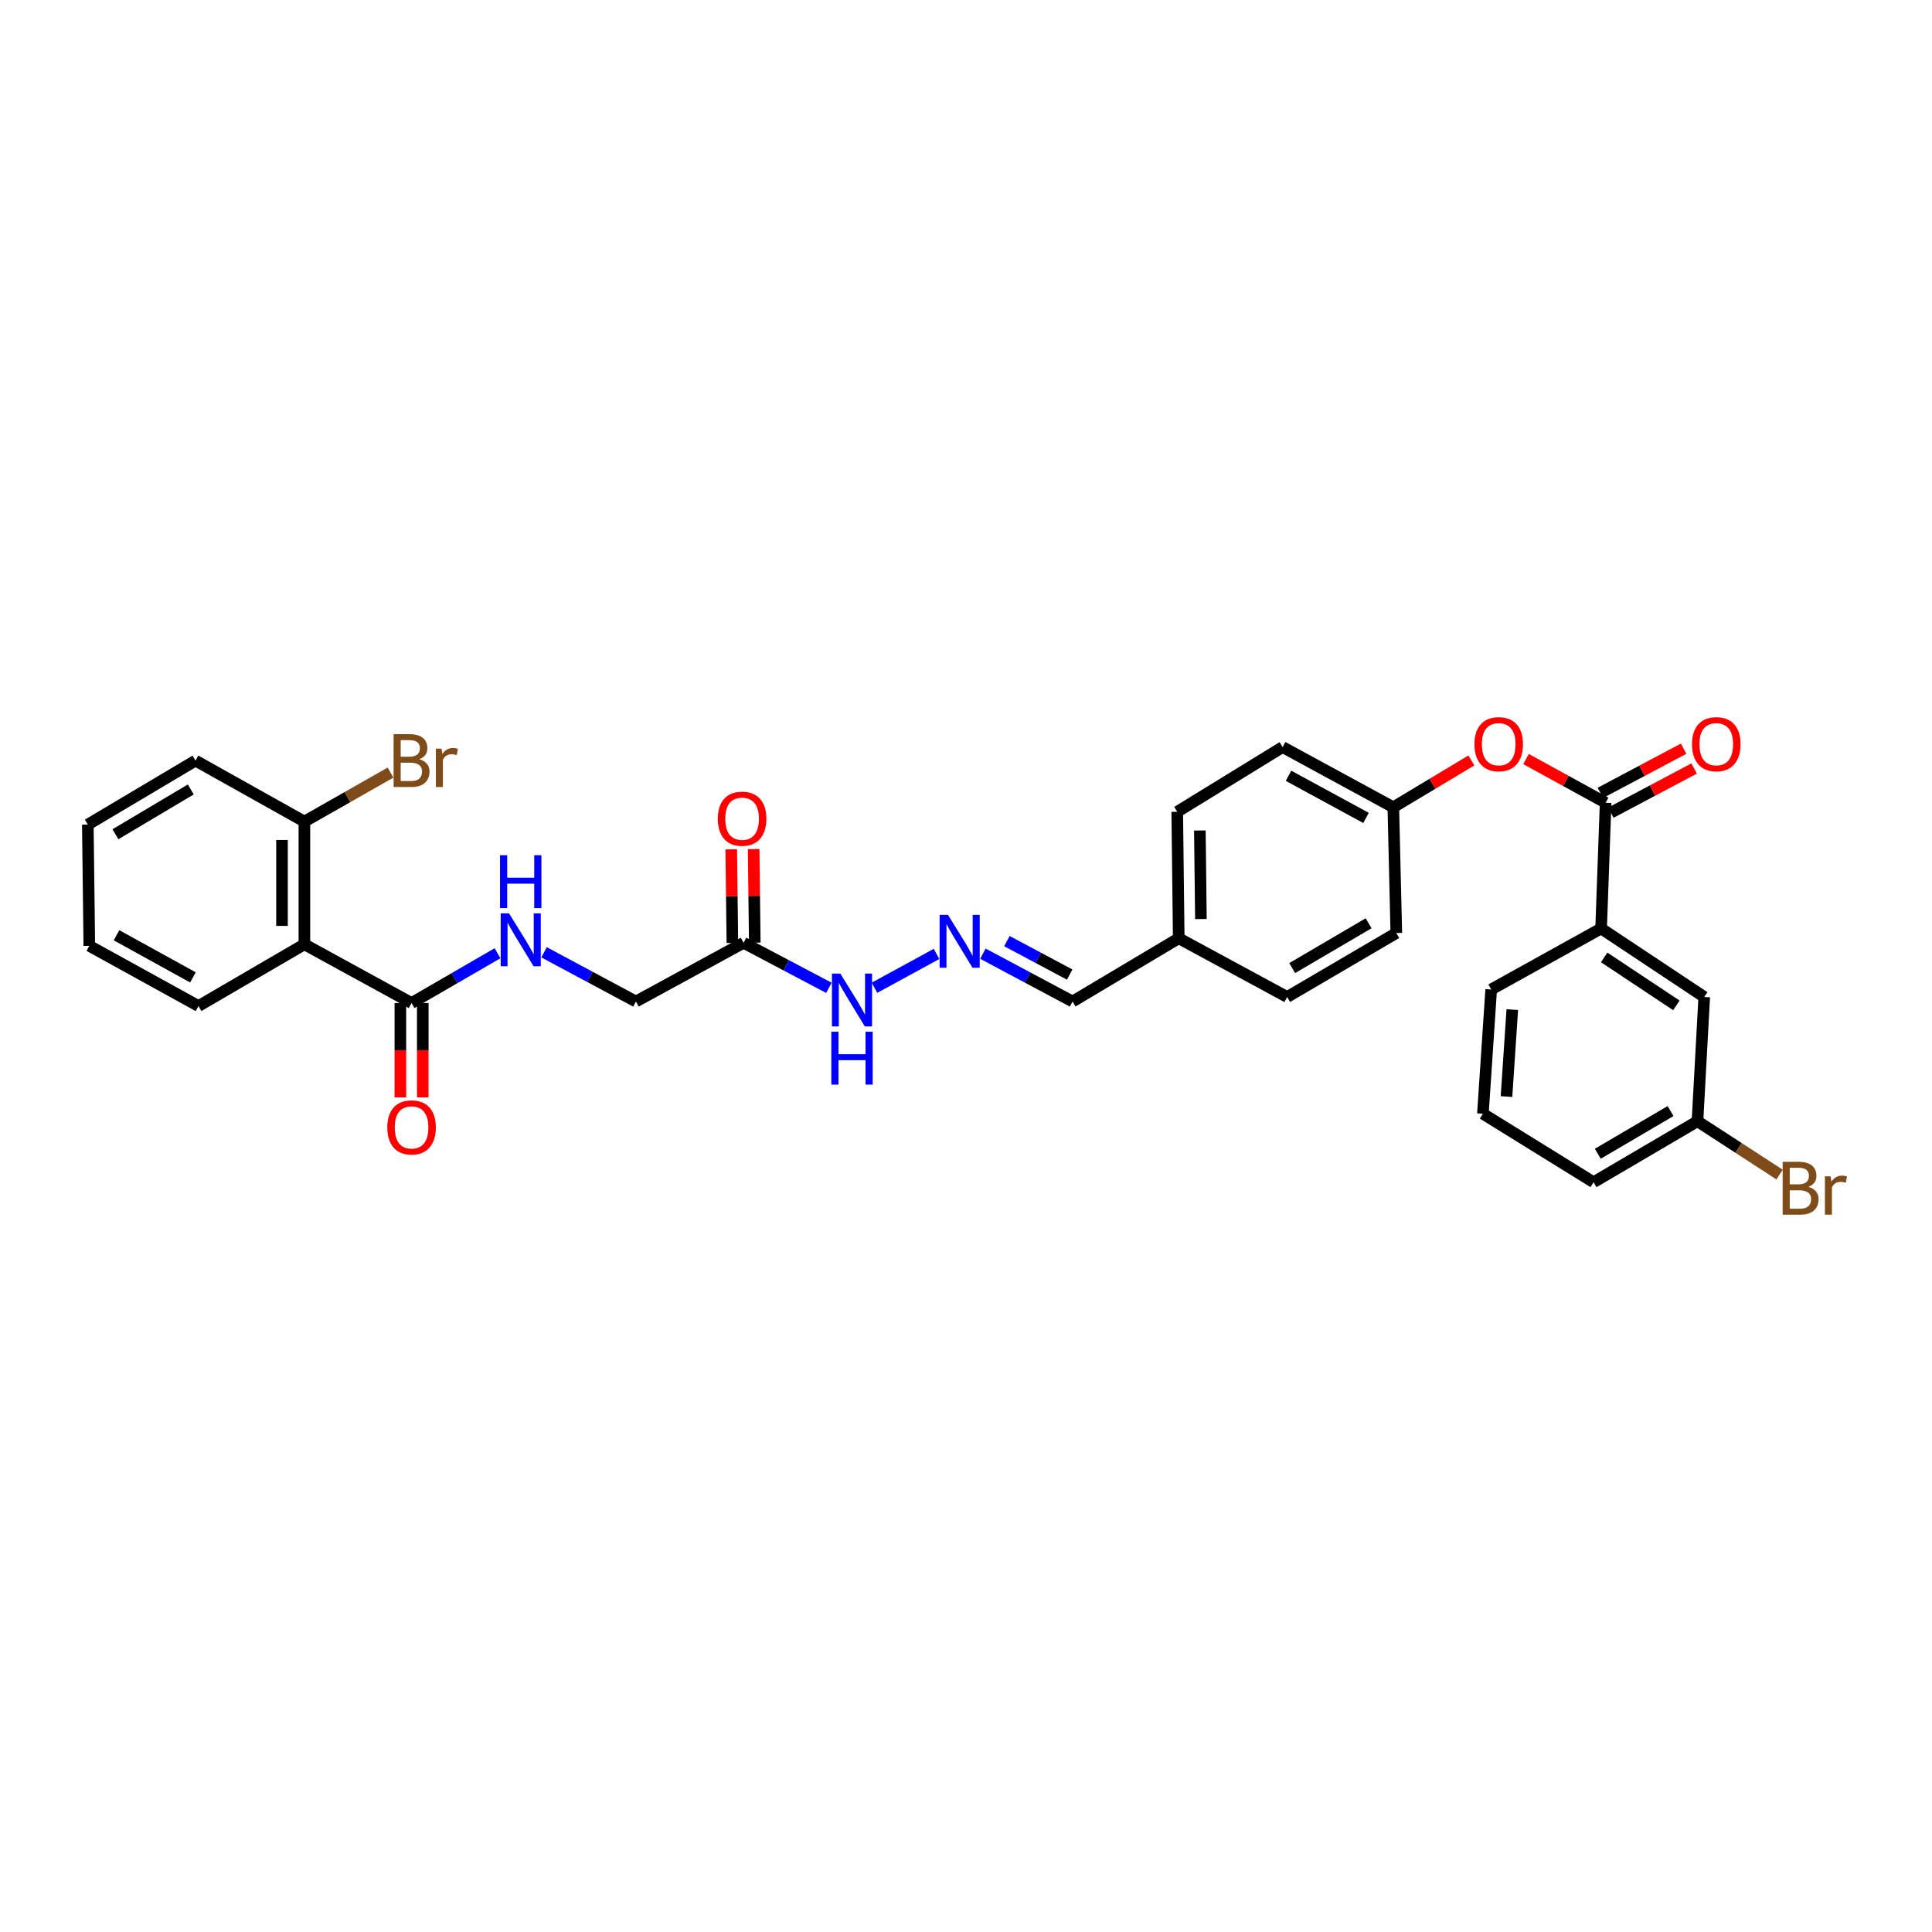 <?xml version='1.0' encoding='iso-8859-1'?>
<svg version='1.1' baseProfile='full'
              xmlns='http://www.w3.org/2000/svg'
                      xmlns:rdkit='http://www.rdkit.org/xml'
                      xmlns:xlink='http://www.w3.org/1999/xlink'
                  xml:space='preserve'
width='1000px' height='1000px' viewBox='0 0 1000 1000'>
<!-- END OF HEADER -->
<rect style='opacity:1.0;fill:#FFFFFF;stroke:none' width='1000' height='1000' x='0' y='0'> </rect>
<path class='bond-1' d='M 157.557,488.768 L 213.026,519.159' style='fill:none;fill-rule:evenodd;stroke:#000000;stroke-width:6px;stroke-linecap:butt;stroke-linejoin:miter;stroke-opacity:1' />
<path class='bond-7' d='M 157.557,488.768 L 157.557,425.254' style='fill:none;fill-rule:evenodd;stroke:#000000;stroke-width:6px;stroke-linecap:butt;stroke-linejoin:miter;stroke-opacity:1' />
<path class='bond-7' d='M 145.962,479.241 L 145.962,434.781' style='fill:none;fill-rule:evenodd;stroke:#000000;stroke-width:6px;stroke-linecap:butt;stroke-linejoin:miter;stroke-opacity:1' />
<path class='bond-20' d='M 157.557,488.768 L 102.733,520.724' style='fill:none;fill-rule:evenodd;stroke:#000000;stroke-width:6px;stroke-linecap:butt;stroke-linejoin:miter;stroke-opacity:1' />
<path class='bond-0' d='M 831.069,415.508 L 810.469,404.195' style='fill:none;fill-rule:evenodd;stroke:#000000;stroke-width:6px;stroke-linecap:butt;stroke-linejoin:miter;stroke-opacity:1' />
<path class='bond-0' d='M 810.469,404.195 L 789.869,392.881' style='fill:none;fill-rule:evenodd;stroke:#FF0000;stroke-width:6px;stroke-linecap:butt;stroke-linejoin:miter;stroke-opacity:1' />
<path class='bond-3' d='M 831.069,415.508 L 828.731,480.58' style='fill:none;fill-rule:evenodd;stroke:#000000;stroke-width:6px;stroke-linecap:butt;stroke-linejoin:miter;stroke-opacity:1' />
<path class='bond-9' d='M 833.786,420.629 L 855.334,409.196' style='fill:none;fill-rule:evenodd;stroke:#000000;stroke-width:6px;stroke-linecap:butt;stroke-linejoin:miter;stroke-opacity:1' />
<path class='bond-9' d='M 855.334,409.196 L 876.882,397.762' style='fill:none;fill-rule:evenodd;stroke:#FF0000;stroke-width:6px;stroke-linecap:butt;stroke-linejoin:miter;stroke-opacity:1' />
<path class='bond-9' d='M 828.352,410.387 L 849.9,398.953' style='fill:none;fill-rule:evenodd;stroke:#000000;stroke-width:6px;stroke-linecap:butt;stroke-linejoin:miter;stroke-opacity:1' />
<path class='bond-9' d='M 849.9,398.953 L 871.448,387.52' style='fill:none;fill-rule:evenodd;stroke:#FF0000;stroke-width:6px;stroke-linecap:butt;stroke-linejoin:miter;stroke-opacity:1' />
<path class='bond-4' d='M 213.026,519.159 L 235.27,506.278' style='fill:none;fill-rule:evenodd;stroke:#000000;stroke-width:6px;stroke-linecap:butt;stroke-linejoin:miter;stroke-opacity:1' />
<path class='bond-4' d='M 235.27,506.278 L 257.515,493.397' style='fill:none;fill-rule:evenodd;stroke:#0000FF;stroke-width:6px;stroke-linecap:butt;stroke-linejoin:miter;stroke-opacity:1' />
<path class='bond-10' d='M 207.228,519.159 L 207.228,543.59' style='fill:none;fill-rule:evenodd;stroke:#000000;stroke-width:6px;stroke-linecap:butt;stroke-linejoin:miter;stroke-opacity:1' />
<path class='bond-10' d='M 207.228,543.59 L 207.228,568.021' style='fill:none;fill-rule:evenodd;stroke:#FF0000;stroke-width:6px;stroke-linecap:butt;stroke-linejoin:miter;stroke-opacity:1' />
<path class='bond-10' d='M 218.823,519.159 L 218.823,543.59' style='fill:none;fill-rule:evenodd;stroke:#000000;stroke-width:6px;stroke-linecap:butt;stroke-linejoin:miter;stroke-opacity:1' />
<path class='bond-10' d='M 218.823,543.59 L 218.823,568.021' style='fill:none;fill-rule:evenodd;stroke:#FF0000;stroke-width:6px;stroke-linecap:butt;stroke-linejoin:miter;stroke-opacity:1' />
<path class='bond-2' d='M 384.874,487.995 L 329.148,518.386' style='fill:none;fill-rule:evenodd;stroke:#000000;stroke-width:6px;stroke-linecap:butt;stroke-linejoin:miter;stroke-opacity:1' />
<path class='bond-8' d='M 384.874,487.995 L 406.952,499.644' style='fill:none;fill-rule:evenodd;stroke:#000000;stroke-width:6px;stroke-linecap:butt;stroke-linejoin:miter;stroke-opacity:1' />
<path class='bond-8' d='M 406.952,499.644 L 429.029,511.294' style='fill:none;fill-rule:evenodd;stroke:#0000FF;stroke-width:6px;stroke-linecap:butt;stroke-linejoin:miter;stroke-opacity:1' />
<path class='bond-12' d='M 390.671,487.925 L 390.38,463.707' style='fill:none;fill-rule:evenodd;stroke:#000000;stroke-width:6px;stroke-linecap:butt;stroke-linejoin:miter;stroke-opacity:1' />
<path class='bond-12' d='M 390.38,463.707 L 390.089,439.488' style='fill:none;fill-rule:evenodd;stroke:#FF0000;stroke-width:6px;stroke-linecap:butt;stroke-linejoin:miter;stroke-opacity:1' />
<path class='bond-12' d='M 379.077,488.064 L 378.786,463.846' style='fill:none;fill-rule:evenodd;stroke:#000000;stroke-width:6px;stroke-linecap:butt;stroke-linejoin:miter;stroke-opacity:1' />
<path class='bond-12' d='M 378.786,463.846 L 378.495,439.628' style='fill:none;fill-rule:evenodd;stroke:#FF0000;stroke-width:6px;stroke-linecap:butt;stroke-linejoin:miter;stroke-opacity:1' />
<path class='bond-11' d='M 828.731,480.58 L 882.112,516.041' style='fill:none;fill-rule:evenodd;stroke:#000000;stroke-width:6px;stroke-linecap:butt;stroke-linejoin:miter;stroke-opacity:1' />
<path class='bond-11' d='M 830.322,495.558 L 867.689,520.38' style='fill:none;fill-rule:evenodd;stroke:#000000;stroke-width:6px;stroke-linecap:butt;stroke-linejoin:miter;stroke-opacity:1' />
<path class='bond-25' d='M 828.731,480.58 L 771.839,512.151' style='fill:none;fill-rule:evenodd;stroke:#000000;stroke-width:6px;stroke-linecap:butt;stroke-linejoin:miter;stroke-opacity:1' />
<path class='bond-13' d='M 281.593,492.908 L 305.37,505.647' style='fill:none;fill-rule:evenodd;stroke:#0000FF;stroke-width:6px;stroke-linecap:butt;stroke-linejoin:miter;stroke-opacity:1' />
<path class='bond-13' d='M 305.37,505.647 L 329.148,518.386' style='fill:none;fill-rule:evenodd;stroke:#000000;stroke-width:6px;stroke-linecap:butt;stroke-linejoin:miter;stroke-opacity:1' />
<path class='bond-5' d='M 761.578,393.608 L 741.38,405.727' style='fill:none;fill-rule:evenodd;stroke:#FF0000;stroke-width:6px;stroke-linecap:butt;stroke-linejoin:miter;stroke-opacity:1' />
<path class='bond-5' d='M 741.38,405.727 L 721.182,417.846' style='fill:none;fill-rule:evenodd;stroke:#000000;stroke-width:6px;stroke-linecap:butt;stroke-linejoin:miter;stroke-opacity:1' />
<path class='bond-6' d='M 484.755,493.74 L 452.616,511.268' style='fill:none;fill-rule:evenodd;stroke:#0000FF;stroke-width:6px;stroke-linecap:butt;stroke-linejoin:miter;stroke-opacity:1' />
<path class='bond-14' d='M 508.752,493.633 L 531.958,506.01' style='fill:none;fill-rule:evenodd;stroke:#0000FF;stroke-width:6px;stroke-linecap:butt;stroke-linejoin:miter;stroke-opacity:1' />
<path class='bond-14' d='M 531.958,506.01 L 555.163,518.386' style='fill:none;fill-rule:evenodd;stroke:#000000;stroke-width:6px;stroke-linecap:butt;stroke-linejoin:miter;stroke-opacity:1' />
<path class='bond-14' d='M 521.17,487.115 L 537.414,495.779' style='fill:none;fill-rule:evenodd;stroke:#0000FF;stroke-width:6px;stroke-linecap:butt;stroke-linejoin:miter;stroke-opacity:1' />
<path class='bond-14' d='M 537.414,495.779 L 553.658,504.442' style='fill:none;fill-rule:evenodd;stroke:#000000;stroke-width:6px;stroke-linecap:butt;stroke-linejoin:miter;stroke-opacity:1' />
<path class='bond-18' d='M 157.557,425.254 L 179.846,412.571' style='fill:none;fill-rule:evenodd;stroke:#000000;stroke-width:6px;stroke-linecap:butt;stroke-linejoin:miter;stroke-opacity:1' />
<path class='bond-18' d='M 179.846,412.571 L 202.135,399.887' style='fill:none;fill-rule:evenodd;stroke:#7F4C19;stroke-width:6px;stroke-linecap:butt;stroke-linejoin:miter;stroke-opacity:1' />
<path class='bond-27' d='M 157.557,425.254 L 101.181,393.69' style='fill:none;fill-rule:evenodd;stroke:#000000;stroke-width:6px;stroke-linecap:butt;stroke-linejoin:miter;stroke-opacity:1' />
<path class='bond-16' d='M 882.112,516.041 L 878.608,580.348' style='fill:none;fill-rule:evenodd;stroke:#000000;stroke-width:6px;stroke-linecap:butt;stroke-linejoin:miter;stroke-opacity:1' />
<path class='bond-17' d='M 555.163,518.386 L 610.11,485.65' style='fill:none;fill-rule:evenodd;stroke:#000000;stroke-width:6px;stroke-linecap:butt;stroke-linejoin:miter;stroke-opacity:1' />
<path class='bond-15' d='M 721.182,417.846 L 663.884,386.682' style='fill:none;fill-rule:evenodd;stroke:#000000;stroke-width:6px;stroke-linecap:butt;stroke-linejoin:miter;stroke-opacity:1' />
<path class='bond-15' d='M 707.047,423.357 L 666.939,401.542' style='fill:none;fill-rule:evenodd;stroke:#000000;stroke-width:6px;stroke-linecap:butt;stroke-linejoin:miter;stroke-opacity:1' />
<path class='bond-32' d='M 721.182,417.846 L 722.728,482.925' style='fill:none;fill-rule:evenodd;stroke:#000000;stroke-width:6px;stroke-linecap:butt;stroke-linejoin:miter;stroke-opacity:1' />
<path class='bond-19' d='M 878.608,580.348 L 899.858,594.152' style='fill:none;fill-rule:evenodd;stroke:#000000;stroke-width:6px;stroke-linecap:butt;stroke-linejoin:miter;stroke-opacity:1' />
<path class='bond-19' d='M 899.858,594.152 L 921.109,607.957' style='fill:none;fill-rule:evenodd;stroke:#7F4C19;stroke-width:6px;stroke-linecap:butt;stroke-linejoin:miter;stroke-opacity:1' />
<path class='bond-33' d='M 878.608,580.348 L 824.82,611.918' style='fill:none;fill-rule:evenodd;stroke:#000000;stroke-width:6px;stroke-linecap:butt;stroke-linejoin:miter;stroke-opacity:1' />
<path class='bond-33' d='M 864.67,575.083 L 827.019,597.183' style='fill:none;fill-rule:evenodd;stroke:#000000;stroke-width:6px;stroke-linecap:butt;stroke-linejoin:miter;stroke-opacity:1' />
<path class='bond-23' d='M 610.11,485.65 L 666.229,516.041' style='fill:none;fill-rule:evenodd;stroke:#000000;stroke-width:6px;stroke-linecap:butt;stroke-linejoin:miter;stroke-opacity:1' />
<path class='bond-24' d='M 610.11,485.65 L 609.337,420.184' style='fill:none;fill-rule:evenodd;stroke:#000000;stroke-width:6px;stroke-linecap:butt;stroke-linejoin:miter;stroke-opacity:1' />
<path class='bond-24' d='M 621.588,475.693 L 621.047,429.867' style='fill:none;fill-rule:evenodd;stroke:#000000;stroke-width:6px;stroke-linecap:butt;stroke-linejoin:miter;stroke-opacity:1' />
<path class='bond-29' d='M 102.733,520.724 L 46.227,489.56' style='fill:none;fill-rule:evenodd;stroke:#000000;stroke-width:6px;stroke-linecap:butt;stroke-linejoin:miter;stroke-opacity:1' />
<path class='bond-29' d='M 99.857,505.897 L 60.303,484.082' style='fill:none;fill-rule:evenodd;stroke:#000000;stroke-width:6px;stroke-linecap:butt;stroke-linejoin:miter;stroke-opacity:1' />
<path class='bond-21' d='M 663.884,386.682 L 609.337,420.184' style='fill:none;fill-rule:evenodd;stroke:#000000;stroke-width:6px;stroke-linecap:butt;stroke-linejoin:miter;stroke-opacity:1' />
<path class='bond-22' d='M 722.728,482.925 L 666.229,516.041' style='fill:none;fill-rule:evenodd;stroke:#000000;stroke-width:6px;stroke-linecap:butt;stroke-linejoin:miter;stroke-opacity:1' />
<path class='bond-22' d='M 708.39,477.889 L 668.841,501.071' style='fill:none;fill-rule:evenodd;stroke:#000000;stroke-width:6px;stroke-linecap:butt;stroke-linejoin:miter;stroke-opacity:1' />
<path class='bond-26' d='M 771.839,512.151 L 767.542,576.457' style='fill:none;fill-rule:evenodd;stroke:#000000;stroke-width:6px;stroke-linecap:butt;stroke-linejoin:miter;stroke-opacity:1' />
<path class='bond-26' d='M 782.763,522.57 L 779.756,567.584' style='fill:none;fill-rule:evenodd;stroke:#000000;stroke-width:6px;stroke-linecap:butt;stroke-linejoin:miter;stroke-opacity:1' />
<path class='bond-28' d='M 767.542,576.457 L 824.82,611.918' style='fill:none;fill-rule:evenodd;stroke:#000000;stroke-width:6px;stroke-linecap:butt;stroke-linejoin:miter;stroke-opacity:1' />
<path class='bond-31' d='M 101.181,393.69 L 45.455,426.806' style='fill:none;fill-rule:evenodd;stroke:#000000;stroke-width:6px;stroke-linecap:butt;stroke-linejoin:miter;stroke-opacity:1' />
<path class='bond-31' d='M 98.745,408.625 L 59.737,431.806' style='fill:none;fill-rule:evenodd;stroke:#000000;stroke-width:6px;stroke-linecap:butt;stroke-linejoin:miter;stroke-opacity:1' />
<path class='bond-30' d='M 46.227,489.56 L 45.455,426.806' style='fill:none;fill-rule:evenodd;stroke:#000000;stroke-width:6px;stroke-linecap:butt;stroke-linejoin:miter;stroke-opacity:1' />
<path  class='atom-5' d='M 263.476 472.76
L 272.443 487.254
Q 273.332 488.684, 274.762 491.273
Q 276.192 493.863, 276.269 494.018
L 276.269 472.76
L 279.902 472.76
L 279.902 500.124
L 276.153 500.124
L 266.529 484.278
Q 265.409 482.423, 264.21 480.297
Q 263.051 478.171, 262.703 477.514
L 262.703 500.124
L 259.147 500.124
L 259.147 472.76
L 263.476 472.76
' fill='#0000FF'/>
<path  class='atom-5' d='M 258.819 442.66
L 262.529 442.66
L 262.529 454.294
L 276.52 454.294
L 276.52 442.66
L 280.231 442.66
L 280.231 470.024
L 276.52 470.024
L 276.52 457.386
L 262.529 457.386
L 262.529 470.024
L 258.819 470.024
L 258.819 442.66
' fill='#0000FF'/>
<path  class='atom-6' d='M 763.168 385.194
Q 763.168 378.623, 766.415 374.952
Q 769.661 371.28, 775.729 371.28
Q 781.797 371.28, 785.044 374.952
Q 788.29 378.623, 788.29 385.194
Q 788.29 391.841, 785.005 395.629
Q 781.72 399.378, 775.729 399.378
Q 769.7 399.378, 766.415 395.629
Q 763.168 391.88, 763.168 385.194
M 775.729 396.286
Q 779.903 396.286, 782.145 393.503
Q 784.425 390.682, 784.425 385.194
Q 784.425 379.821, 782.145 377.116
Q 779.903 374.372, 775.729 374.372
Q 771.555 374.372, 769.275 377.077
Q 767.033 379.783, 767.033 385.194
Q 767.033 390.721, 769.275 393.503
Q 771.555 396.286, 775.729 396.286
' fill='#FF0000'/>
<path  class='atom-7' d='M 490.67 473.533
L 499.637 488.027
Q 500.526 489.457, 501.956 492.046
Q 503.386 494.636, 503.463 494.791
L 503.463 473.533
L 507.096 473.533
L 507.096 500.897
L 503.347 500.897
L 493.724 485.051
Q 492.603 483.196, 491.405 481.07
Q 490.245 478.944, 489.897 478.287
L 489.897 500.897
L 486.342 500.897
L 486.342 473.533
L 490.67 473.533
' fill='#0000FF'/>
<path  class='atom-9' d='M 434.944 503.925
L 443.911 518.418
Q 444.8 519.848, 446.23 522.438
Q 447.66 525.027, 447.737 525.182
L 447.737 503.925
L 451.37 503.925
L 451.37 531.289
L 447.621 531.289
L 437.998 515.442
Q 436.877 513.587, 435.679 511.461
Q 434.519 509.336, 434.171 508.679
L 434.171 531.289
L 430.616 531.289
L 430.616 503.925
L 434.944 503.925
' fill='#0000FF'/>
<path  class='atom-9' d='M 430.287 534.025
L 433.997 534.025
L 433.997 545.658
L 447.988 545.658
L 447.988 534.025
L 451.699 534.025
L 451.699 561.389
L 447.988 561.389
L 447.988 548.75
L 433.997 548.75
L 433.997 561.389
L 430.287 561.389
L 430.287 534.025
' fill='#0000FF'/>
<path  class='atom-10' d='M 875.786 385.194
Q 875.786 378.623, 879.033 374.952
Q 882.279 371.28, 888.347 371.28
Q 894.415 371.28, 897.662 374.952
Q 900.908 378.623, 900.908 385.194
Q 900.908 391.841, 897.623 395.629
Q 894.338 399.378, 888.347 399.378
Q 882.318 399.378, 879.033 395.629
Q 875.786 391.88, 875.786 385.194
M 888.347 396.286
Q 892.521 396.286, 894.763 393.503
Q 897.043 390.682, 897.043 385.194
Q 897.043 379.821, 894.763 377.116
Q 892.521 374.372, 888.347 374.372
Q 884.173 374.372, 881.893 377.077
Q 879.651 379.783, 879.651 385.194
Q 879.651 390.721, 881.893 393.503
Q 884.173 396.286, 888.347 396.286
' fill='#FF0000'/>
<path  class='atom-11' d='M 200.465 583.543
Q 200.465 576.972, 203.711 573.3
Q 206.958 569.629, 213.026 569.629
Q 219.094 569.629, 222.34 573.3
Q 225.587 576.972, 225.587 583.543
Q 225.587 590.19, 222.301 593.978
Q 219.016 597.727, 213.026 597.727
Q 206.996 597.727, 203.711 593.978
Q 200.465 590.229, 200.465 583.543
M 213.026 594.635
Q 217.2 594.635, 219.441 591.852
Q 221.722 589.031, 221.722 583.543
Q 221.722 578.17, 219.441 575.465
Q 217.2 572.721, 213.026 572.721
Q 208.851 572.721, 206.571 575.426
Q 204.33 578.132, 204.33 583.543
Q 204.33 589.069, 206.571 591.852
Q 208.851 594.635, 213.026 594.635
' fill='#FF0000'/>
<path  class='atom-13' d='M 371.54 423.766
Q 371.54 417.195, 374.786 413.524
Q 378.033 409.852, 384.101 409.852
Q 390.169 409.852, 393.415 413.524
Q 396.662 417.195, 396.662 423.766
Q 396.662 430.414, 393.377 434.201
Q 390.092 437.95, 384.101 437.95
Q 378.072 437.95, 374.786 434.201
Q 371.54 430.452, 371.54 423.766
M 384.101 434.858
Q 388.275 434.858, 390.517 432.075
Q 392.797 429.254, 392.797 423.766
Q 392.797 418.394, 390.517 415.688
Q 388.275 412.944, 384.101 412.944
Q 379.927 412.944, 377.646 415.649
Q 375.405 418.355, 375.405 423.766
Q 375.405 429.293, 377.646 432.075
Q 379.927 434.858, 384.101 434.858
' fill='#FF0000'/>
<path  class='atom-19' d='M 217.026 392.994
Q 219.654 393.729, 220.968 395.352
Q 222.321 396.937, 222.321 399.294
Q 222.321 403.082, 219.886 405.246
Q 217.49 407.372, 212.929 407.372
L 203.73 407.372
L 203.73 380.008
L 211.808 380.008
Q 216.485 380.008, 218.842 381.902
Q 221.2 383.796, 221.2 387.274
Q 221.2 391.41, 217.026 392.994
M 207.402 383.1
L 207.402 391.68
L 211.808 391.68
Q 214.514 391.68, 215.905 390.598
Q 217.335 389.477, 217.335 387.274
Q 217.335 383.1, 211.808 383.1
L 207.402 383.1
M 212.929 404.28
Q 215.596 404.28, 217.026 403.005
Q 218.456 401.729, 218.456 399.294
Q 218.456 397.053, 216.871 395.932
Q 215.325 394.772, 212.349 394.772
L 207.402 394.772
L 207.402 404.28
L 212.929 404.28
' fill='#7F4C19'/>
<path  class='atom-19' d='M 228.543 387.506
L 228.969 390.25
Q 231.056 387.158, 234.457 387.158
Q 235.539 387.158, 237.008 387.545
L 236.428 390.791
Q 234.766 390.405, 233.838 390.405
Q 232.215 390.405, 231.133 391.062
Q 230.089 391.68, 229.239 393.188
L 229.239 407.372
L 225.606 407.372
L 225.606 387.506
L 228.543 387.506
' fill='#7F4C19'/>
<path  class='atom-20' d='M 935.996 614.333
Q 938.624 615.068, 939.938 616.691
Q 941.291 618.276, 941.291 620.633
Q 941.291 624.421, 938.856 626.585
Q 936.459 628.711, 931.899 628.711
L 922.7 628.711
L 922.7 601.347
L 930.778 601.347
Q 935.454 601.347, 937.812 603.241
Q 940.17 605.135, 940.17 608.613
Q 940.17 612.749, 935.996 614.333
M 926.372 604.439
L 926.372 613.019
L 930.778 613.019
Q 933.483 613.019, 934.875 611.937
Q 936.305 610.816, 936.305 608.613
Q 936.305 604.439, 930.778 604.439
L 926.372 604.439
M 931.899 625.619
Q 934.566 625.619, 935.996 624.344
Q 937.426 623.068, 937.426 620.633
Q 937.426 618.391, 935.841 617.271
Q 934.295 616.111, 931.319 616.111
L 926.372 616.111
L 926.372 625.619
L 931.899 625.619
' fill='#7F4C19'/>
<path  class='atom-20' d='M 947.513 608.845
L 947.938 611.589
Q 950.025 608.497, 953.426 608.497
Q 954.509 608.497, 955.977 608.884
L 955.398 612.13
Q 953.736 611.744, 952.808 611.744
Q 951.185 611.744, 950.103 612.401
Q 949.059 613.019, 948.209 614.527
L 948.209 628.711
L 944.576 628.711
L 944.576 608.845
L 947.513 608.845
' fill='#7F4C19'/>
</svg>

